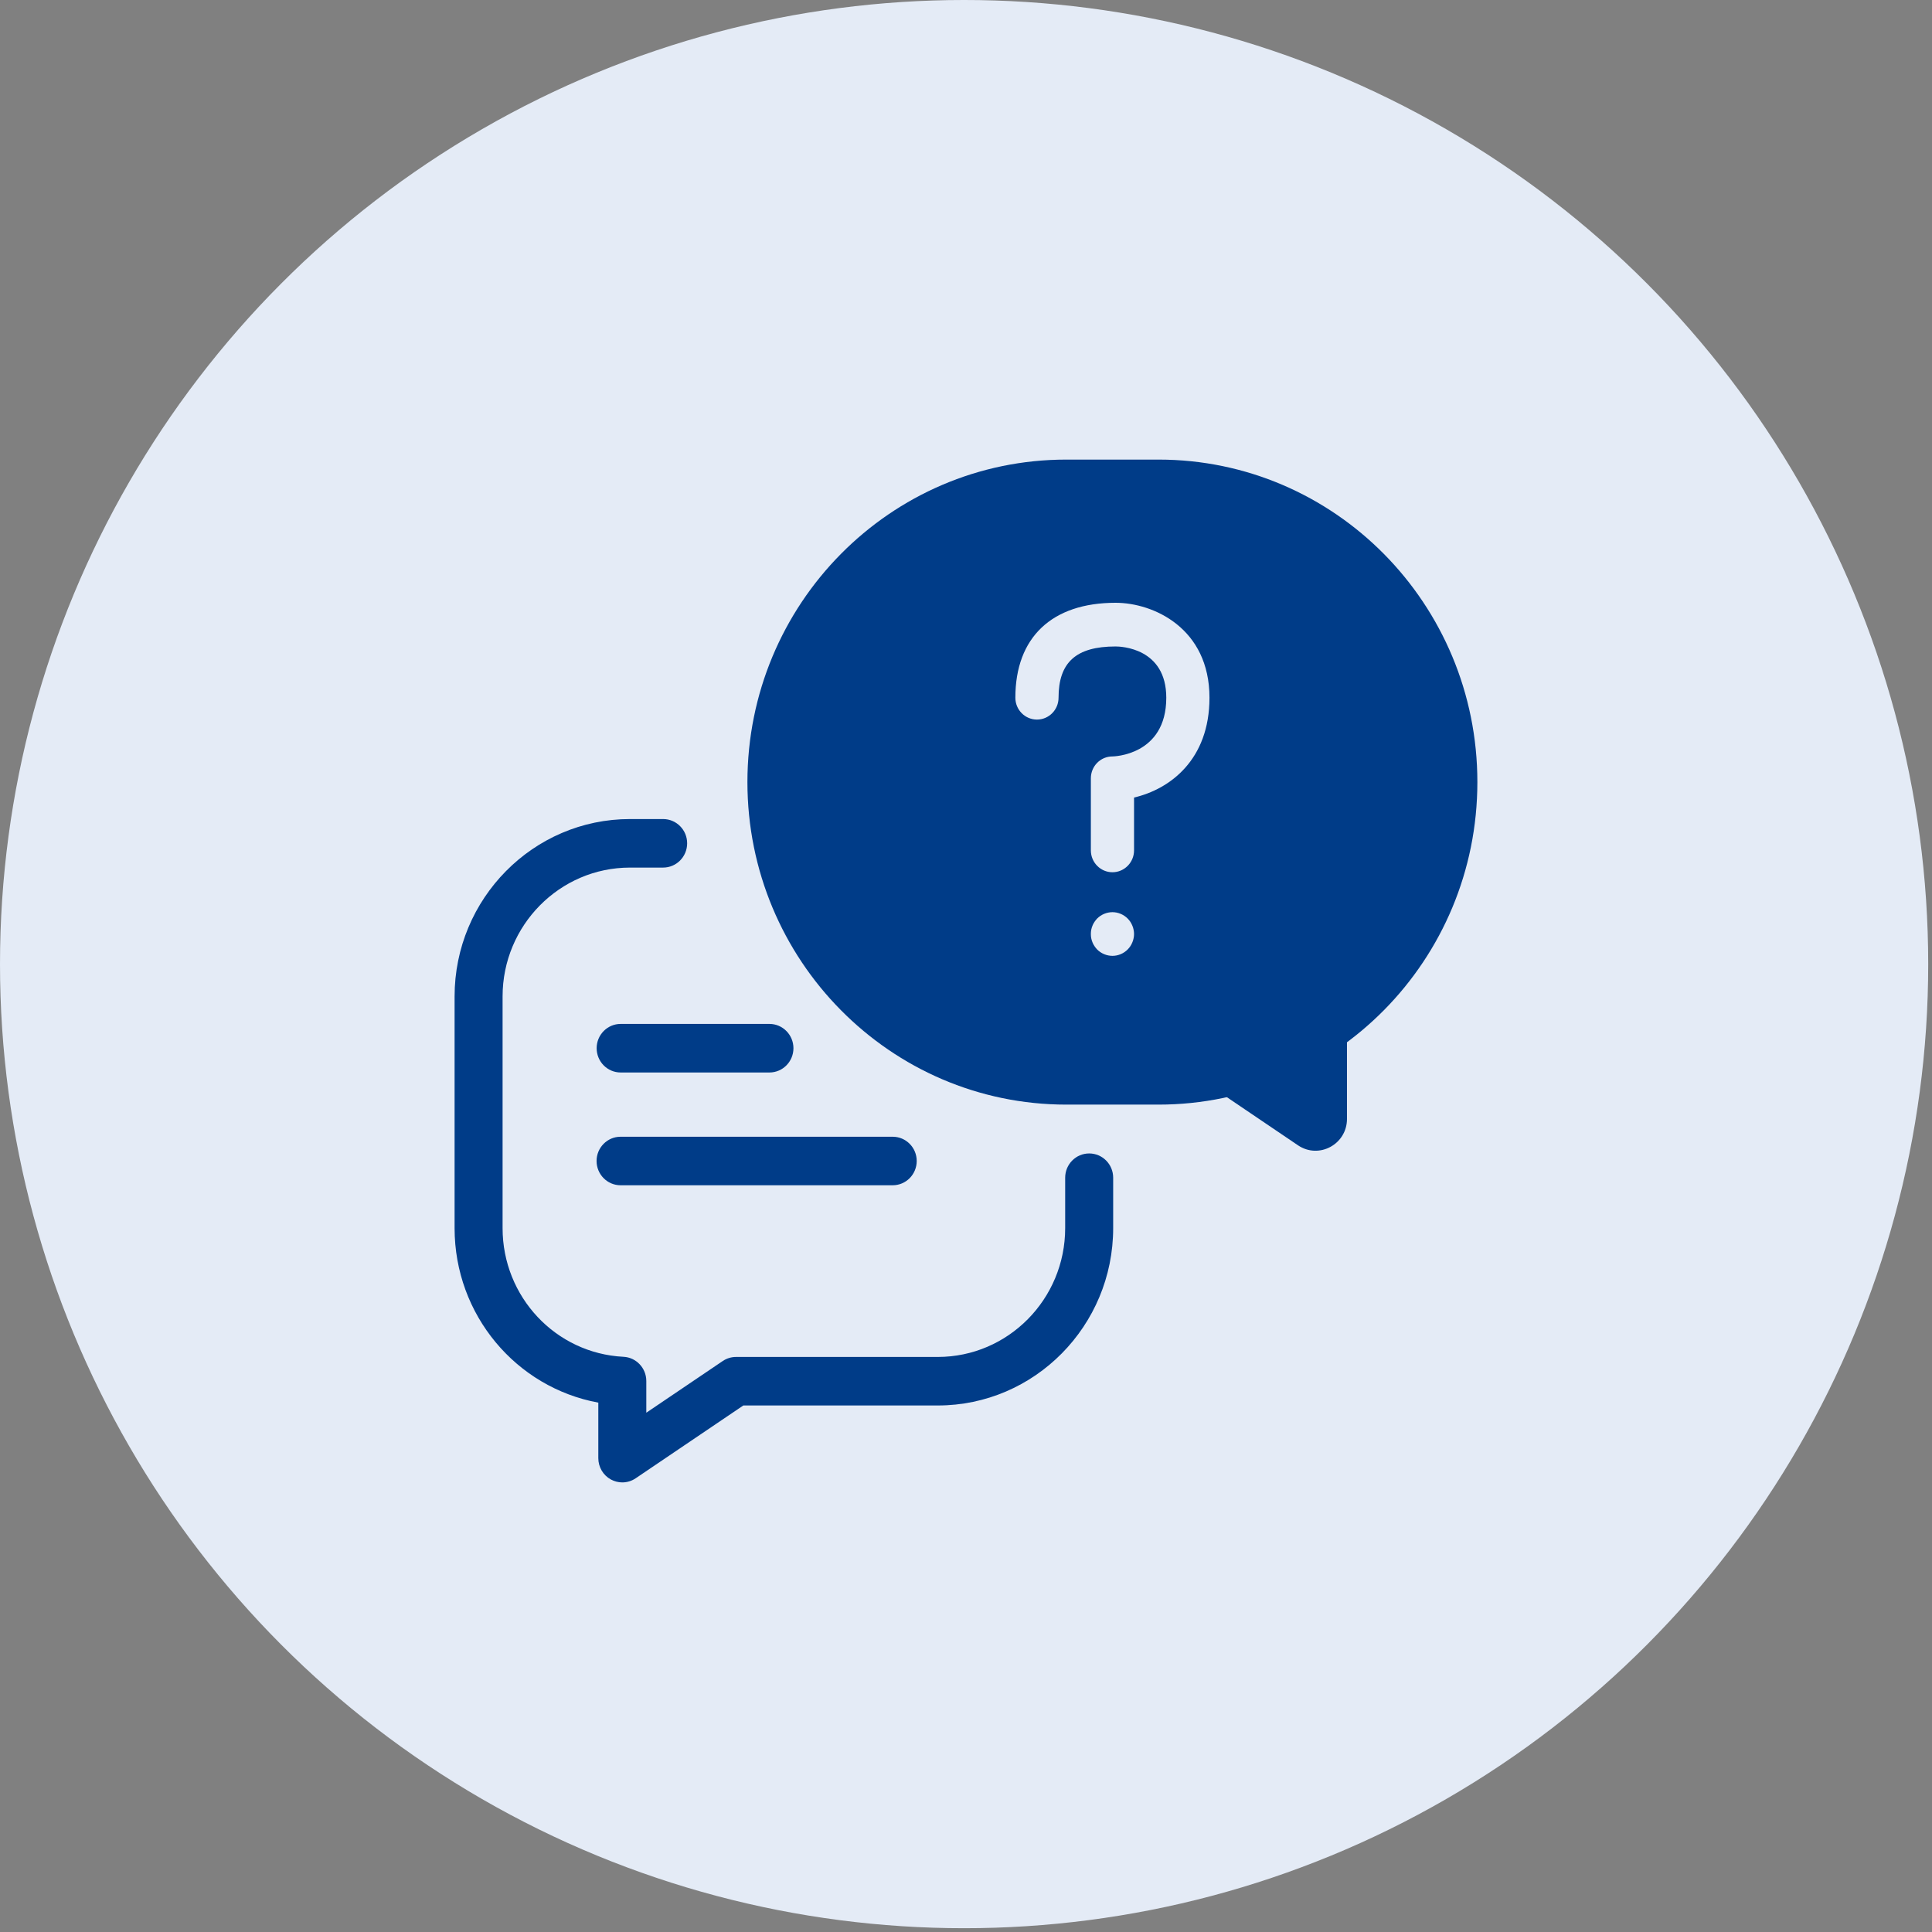 <svg width="51" height="51" viewBox="0 0 51 51" fill="none" xmlns="http://www.w3.org/2000/svg">
<rect x="0" y="0" width="51" height="51" fill="#808080" stroke="none"/>
<circle cx="25.45" cy="25.45" r="25.45" fill="#E4EBF6"/>
<g clip-path="url(#clip0_2874_8174)">
<path d="M16.427 39.132C16.325 39.132 16.222 39.106 16.128 39.056C15.922 38.945 15.794 38.728 15.794 38.491V37.026C13.624 36.627 12 34.71 12 32.42V26.303C12 23.722 14.076 21.621 16.63 21.621H17.505C17.855 21.621 18.139 21.908 18.139 22.261C18.139 22.615 17.855 22.902 17.505 22.902H16.63C14.775 22.902 13.267 24.428 13.267 26.303V32.42C13.267 34.234 14.669 35.727 16.459 35.816C16.796 35.833 17.061 36.115 17.061 36.456V37.292L19.078 35.928C19.181 35.858 19.304 35.82 19.43 35.82H24.755C26.61 35.82 28.118 34.295 28.118 32.419V31.088C28.118 30.734 28.402 30.448 28.752 30.448C29.101 30.448 29.385 30.734 29.385 31.088V32.419C29.385 35 27.309 37.101 24.755 37.101H19.622L16.779 39.024C16.673 39.096 16.55 39.132 16.427 39.132Z" fill="#003C88"/>
<path d="M36.534 14.625C35.01 13.085 32.906 12.132 30.582 12.132H28.148C23.499 12.132 19.73 15.943 19.73 20.645C19.73 22.995 20.673 25.125 22.196 26.664C23.718 28.204 25.824 29.159 28.148 29.159H30.582C35.231 29.159 38.999 25.346 38.999 20.645C38.999 18.294 38.057 16.166 36.534 14.625ZM29.924 24.768C29.917 24.805 29.907 24.841 29.891 24.876C29.877 24.911 29.86 24.944 29.839 24.976C29.818 25.007 29.795 25.036 29.768 25.063C29.662 25.171 29.515 25.232 29.366 25.232C29.216 25.232 29.068 25.171 28.961 25.063C28.936 25.036 28.912 25.007 28.892 24.976C28.87 24.944 28.852 24.911 28.839 24.876C28.825 24.841 28.813 24.805 28.806 24.768C28.799 24.731 28.796 24.693 28.796 24.656C28.796 24.619 28.799 24.58 28.806 24.543C28.813 24.506 28.825 24.47 28.839 24.435C28.852 24.401 28.87 24.367 28.892 24.335C28.912 24.305 28.936 24.275 28.961 24.248C29.068 24.141 29.215 24.079 29.366 24.079C29.516 24.079 29.662 24.141 29.768 24.248C29.795 24.275 29.818 24.305 29.839 24.335C29.86 24.367 29.877 24.401 29.891 24.435C29.907 24.47 29.917 24.506 29.924 24.543C29.932 24.58 29.936 24.619 29.936 24.656C29.936 24.693 29.932 24.731 29.924 24.768ZM29.936 21.053V22.448C29.936 22.766 29.68 23.025 29.366 23.025C29.051 23.025 28.796 22.766 28.796 22.448V20.545C28.796 20.226 29.05 19.968 29.366 19.968C29.38 19.968 30.787 19.95 30.787 18.418C30.787 17.102 29.586 17.065 29.449 17.065C28.408 17.065 27.943 17.483 27.943 18.418C27.943 18.737 27.687 18.995 27.373 18.995C27.059 18.995 26.803 18.737 26.803 18.418C26.803 16.826 27.767 15.912 29.449 15.912C30.445 15.912 31.927 16.58 31.927 18.418C31.927 20.058 30.881 20.833 29.936 21.053Z" fill="#003C88"/>
<path d="M29.796 27.21L34.265 30.234C34.818 30.606 35.557 30.207 35.557 29.535V23.956L29.795 27.21H29.796Z" fill="#003C88"/>
<path d="M20.312 28.311H16.383C16.034 28.311 15.75 28.024 15.75 27.67C15.75 27.317 16.034 27.029 16.383 27.029H20.312C20.661 27.029 20.945 27.317 20.945 27.67C20.945 28.024 20.661 28.311 20.312 28.311Z" fill="#003C88"/>
<path d="M23.565 31.288H16.381C16.032 31.288 15.748 31.001 15.748 30.647C15.748 30.294 16.032 30.007 16.381 30.007H23.565C23.915 30.007 24.199 30.294 24.199 30.647C24.199 31.001 23.915 31.288 23.565 31.288Z" fill="#003C88"/>
</g>
<defs>
<clipPath id="clip0_2874_8174">
<rect width="27" height="27" fill="white" transform="translate(12 12.132)"/>
</clipPath>
</defs>
</svg>
